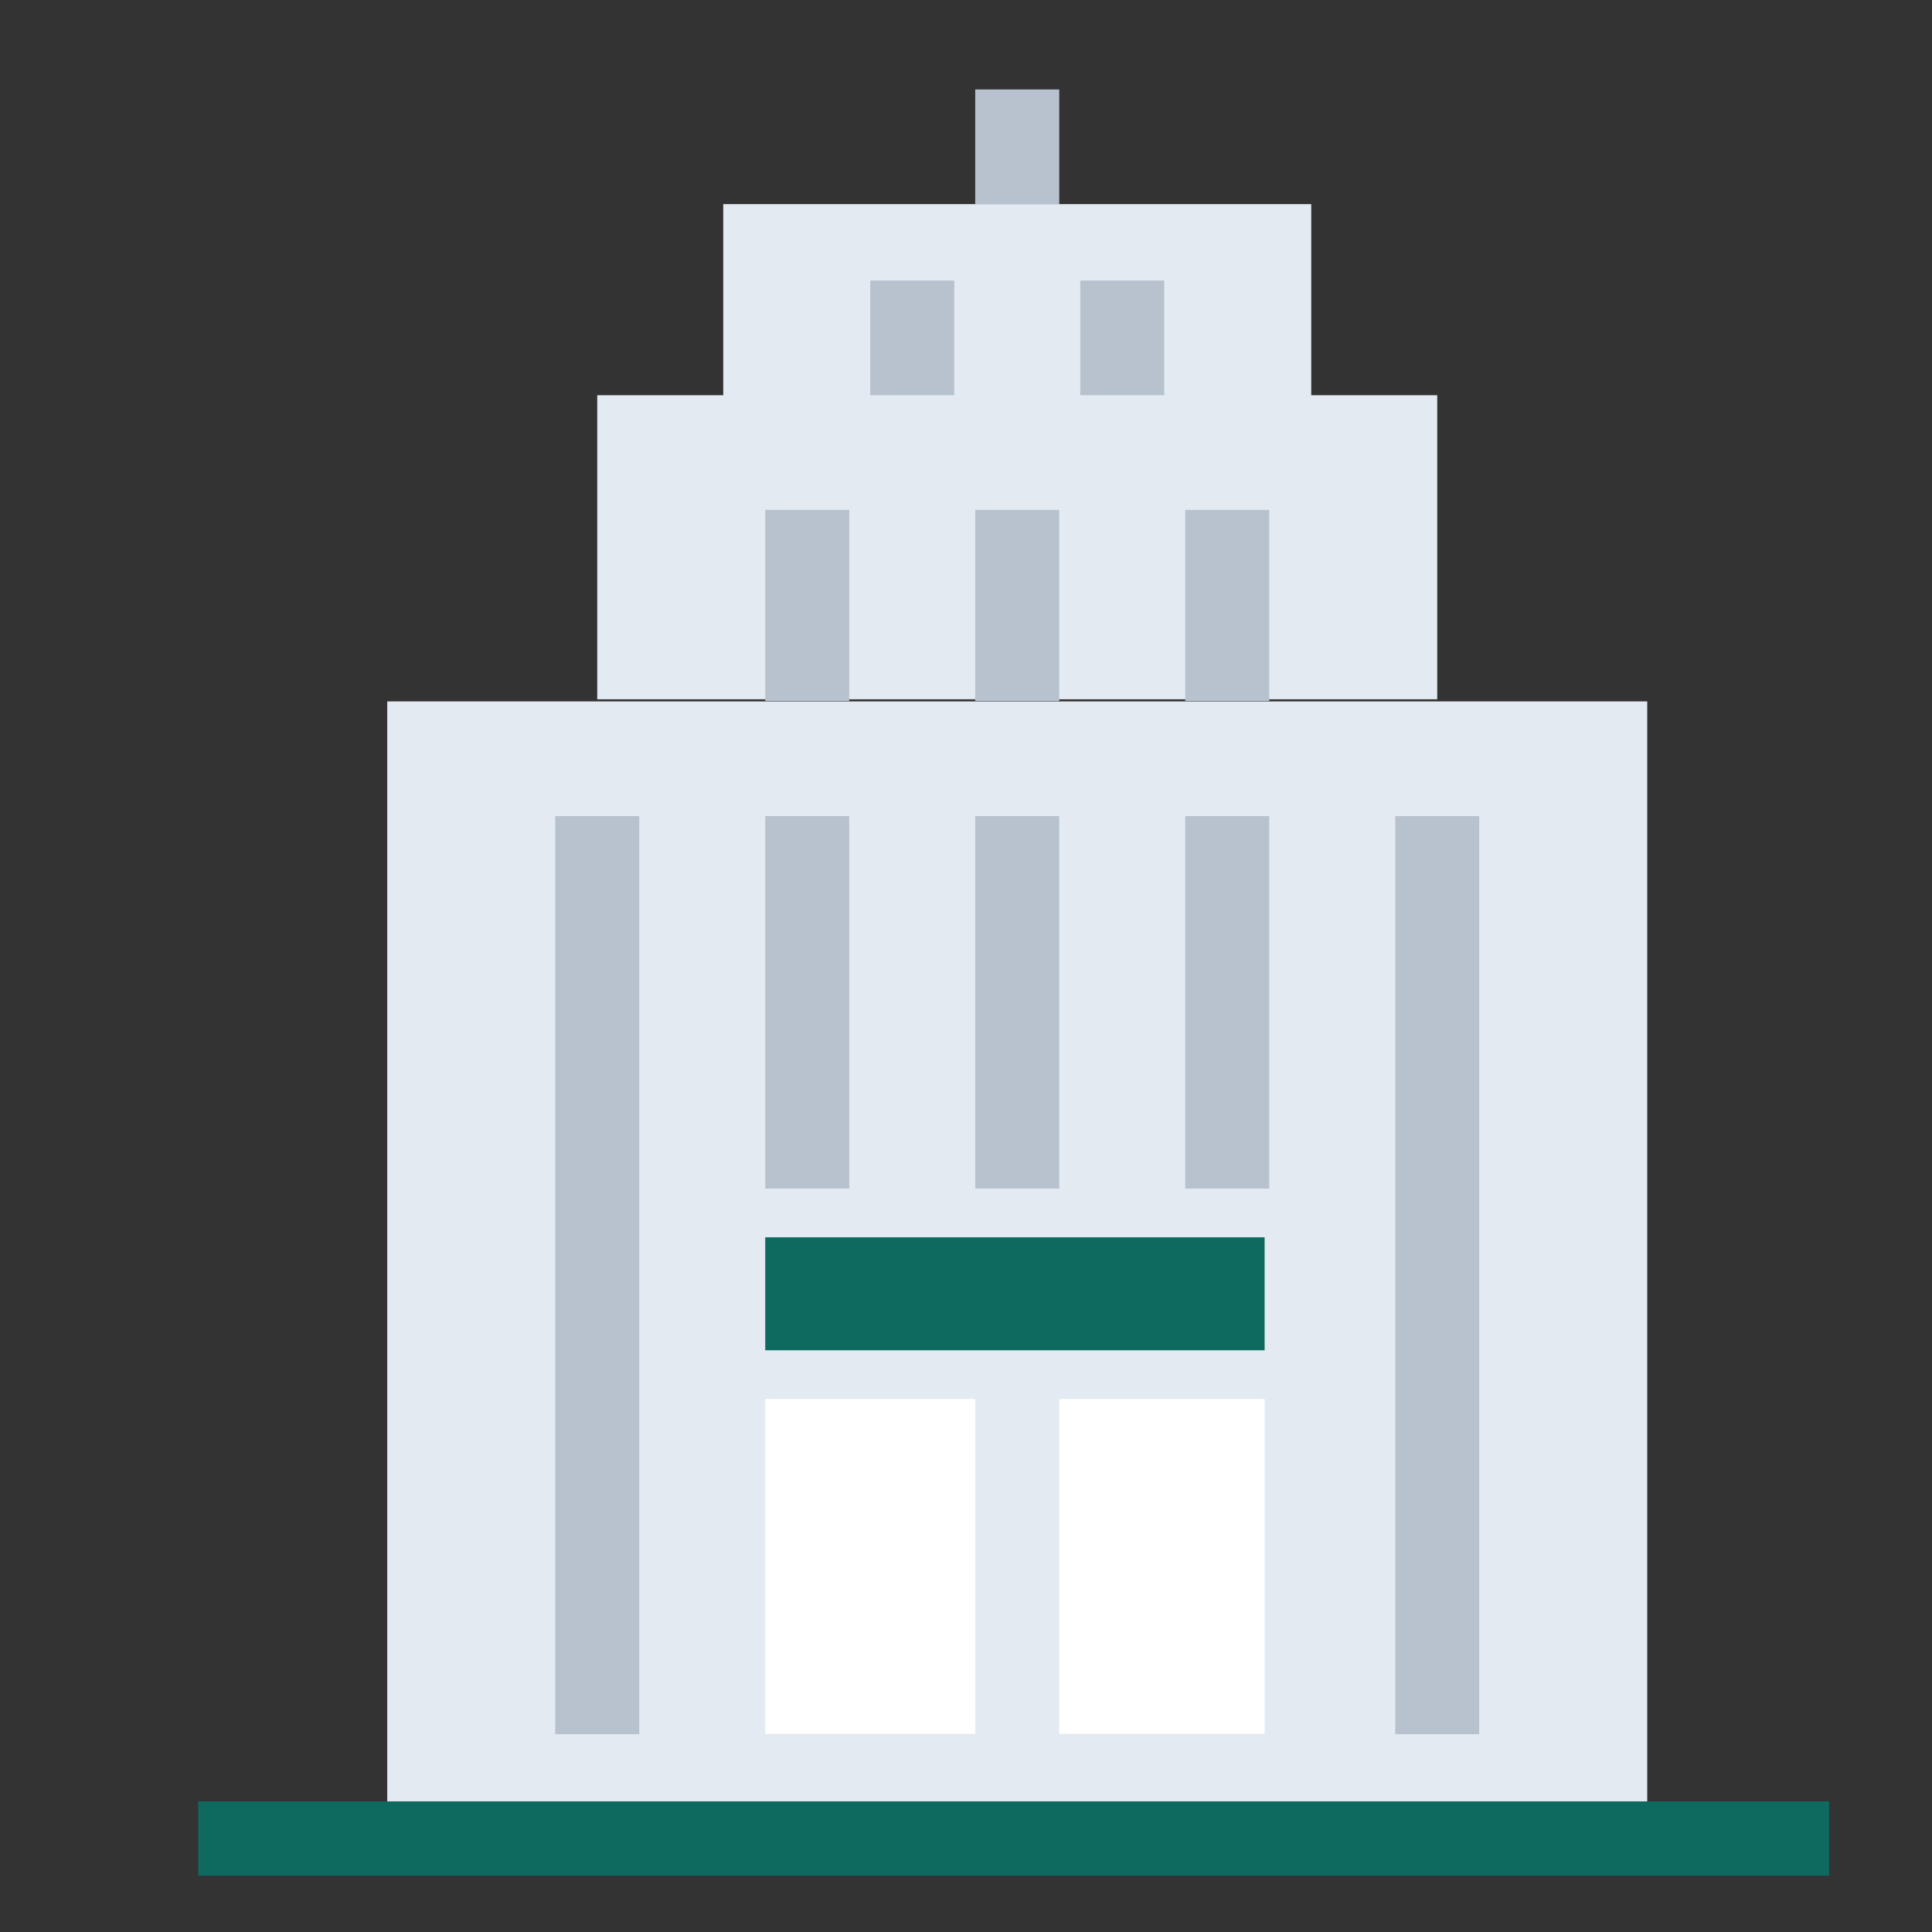 <?xml version="1.0" encoding="UTF-8"?>
<svg id="Layer_2" data-name="Layer 2" xmlns="http://www.w3.org/2000/svg" xmlns:xlink="http://www.w3.org/1999/xlink" viewBox="0 0 46 46">
  <rect x="0" y="0" width="46" height="46" fill="#333333" stroke="none"/>
  <defs>
    <style>
      .cls-1 {
        fill: #b8c2ce;
      }

      .cls-1, .cls-2, .cls-3, .cls-4, .cls-5 {
        stroke-width: 0px;
      }

      .cls-2 {
        fill: #0e6a5e;
      }

      .cls-3 {
        fill: none;
      }

      .cls-4 {
        fill: #fff;
      }

      .cls-5 {
        fill: #e4eaf2;
      }

      .cls-6 {
        clip-path: url(#clippath);
      }
    </style>
    <clipPath id="clippath">
      <rect class="cls-3" width="46" height="46"/>
    </clipPath>
  </defs>
  <g id="Layer_1-2" data-name="Layer 1">
    <g class="cls-6">
      <path class="cls-1" d="m25.22,2.13h-2v2.73h2v-2.73Z"/>
      <path class="cls-5" d="m39.22,16.7H9.22v27.32h30v-27.32Z"/>
      <path class="cls-5" d="m14.22,16.65v-7.24h20v7.24"/>
      <path class="cls-1" d="m15.22,19.43h-2v21.86h2v-21.86Z"/>
      <path class="cls-1" d="m20.22,19.43h-2v8.87h2v-8.87Z"/>
      <path class="cls-1" d="m25.22,19.43h-2v8.87h2v-8.87Z"/>
      <path class="cls-1" d="m30.22,19.43h-2v8.87h2v-8.87Z"/>
      <path class="cls-1" d="m35.22,19.43h-2v21.86h2v-21.86Z"/>
      <path class="cls-1" d="m20.22,12.14h-2v4.55h2v-4.55Z"/>
      <path class="cls-1" d="m25.22,12.14h-2v4.55h2v-4.55Z"/>
      <path class="cls-1" d="m30.22,12.14h-2v4.55h2v-4.55Z"/>
      <path class="cls-5" d="m17.22,11.23v-6.37h14v6.37"/>
      <path class="cls-1" d="m22.72,6.68h-2v2.73h2v-2.73Z"/>
      <path class="cls-1" d="m27.72,6.68h-2v2.73h2v-2.73Z"/>
      <path class="cls-4" d="m23.22,33.31h-5v7.97h5v-7.97Z"/>
      <rect class="cls-2" x="4.72" y="42.89" width="38.83" height="1.77"/>
      <path class="cls-4" d="m30.11,33.31h-4.89v7.97h4.89v-7.97Z"/>
      <path class="cls-2" d="m30.11,29.46h-11.89v2.69h11.89v-2.69Z"/>
    </g>
  </g>
</svg>